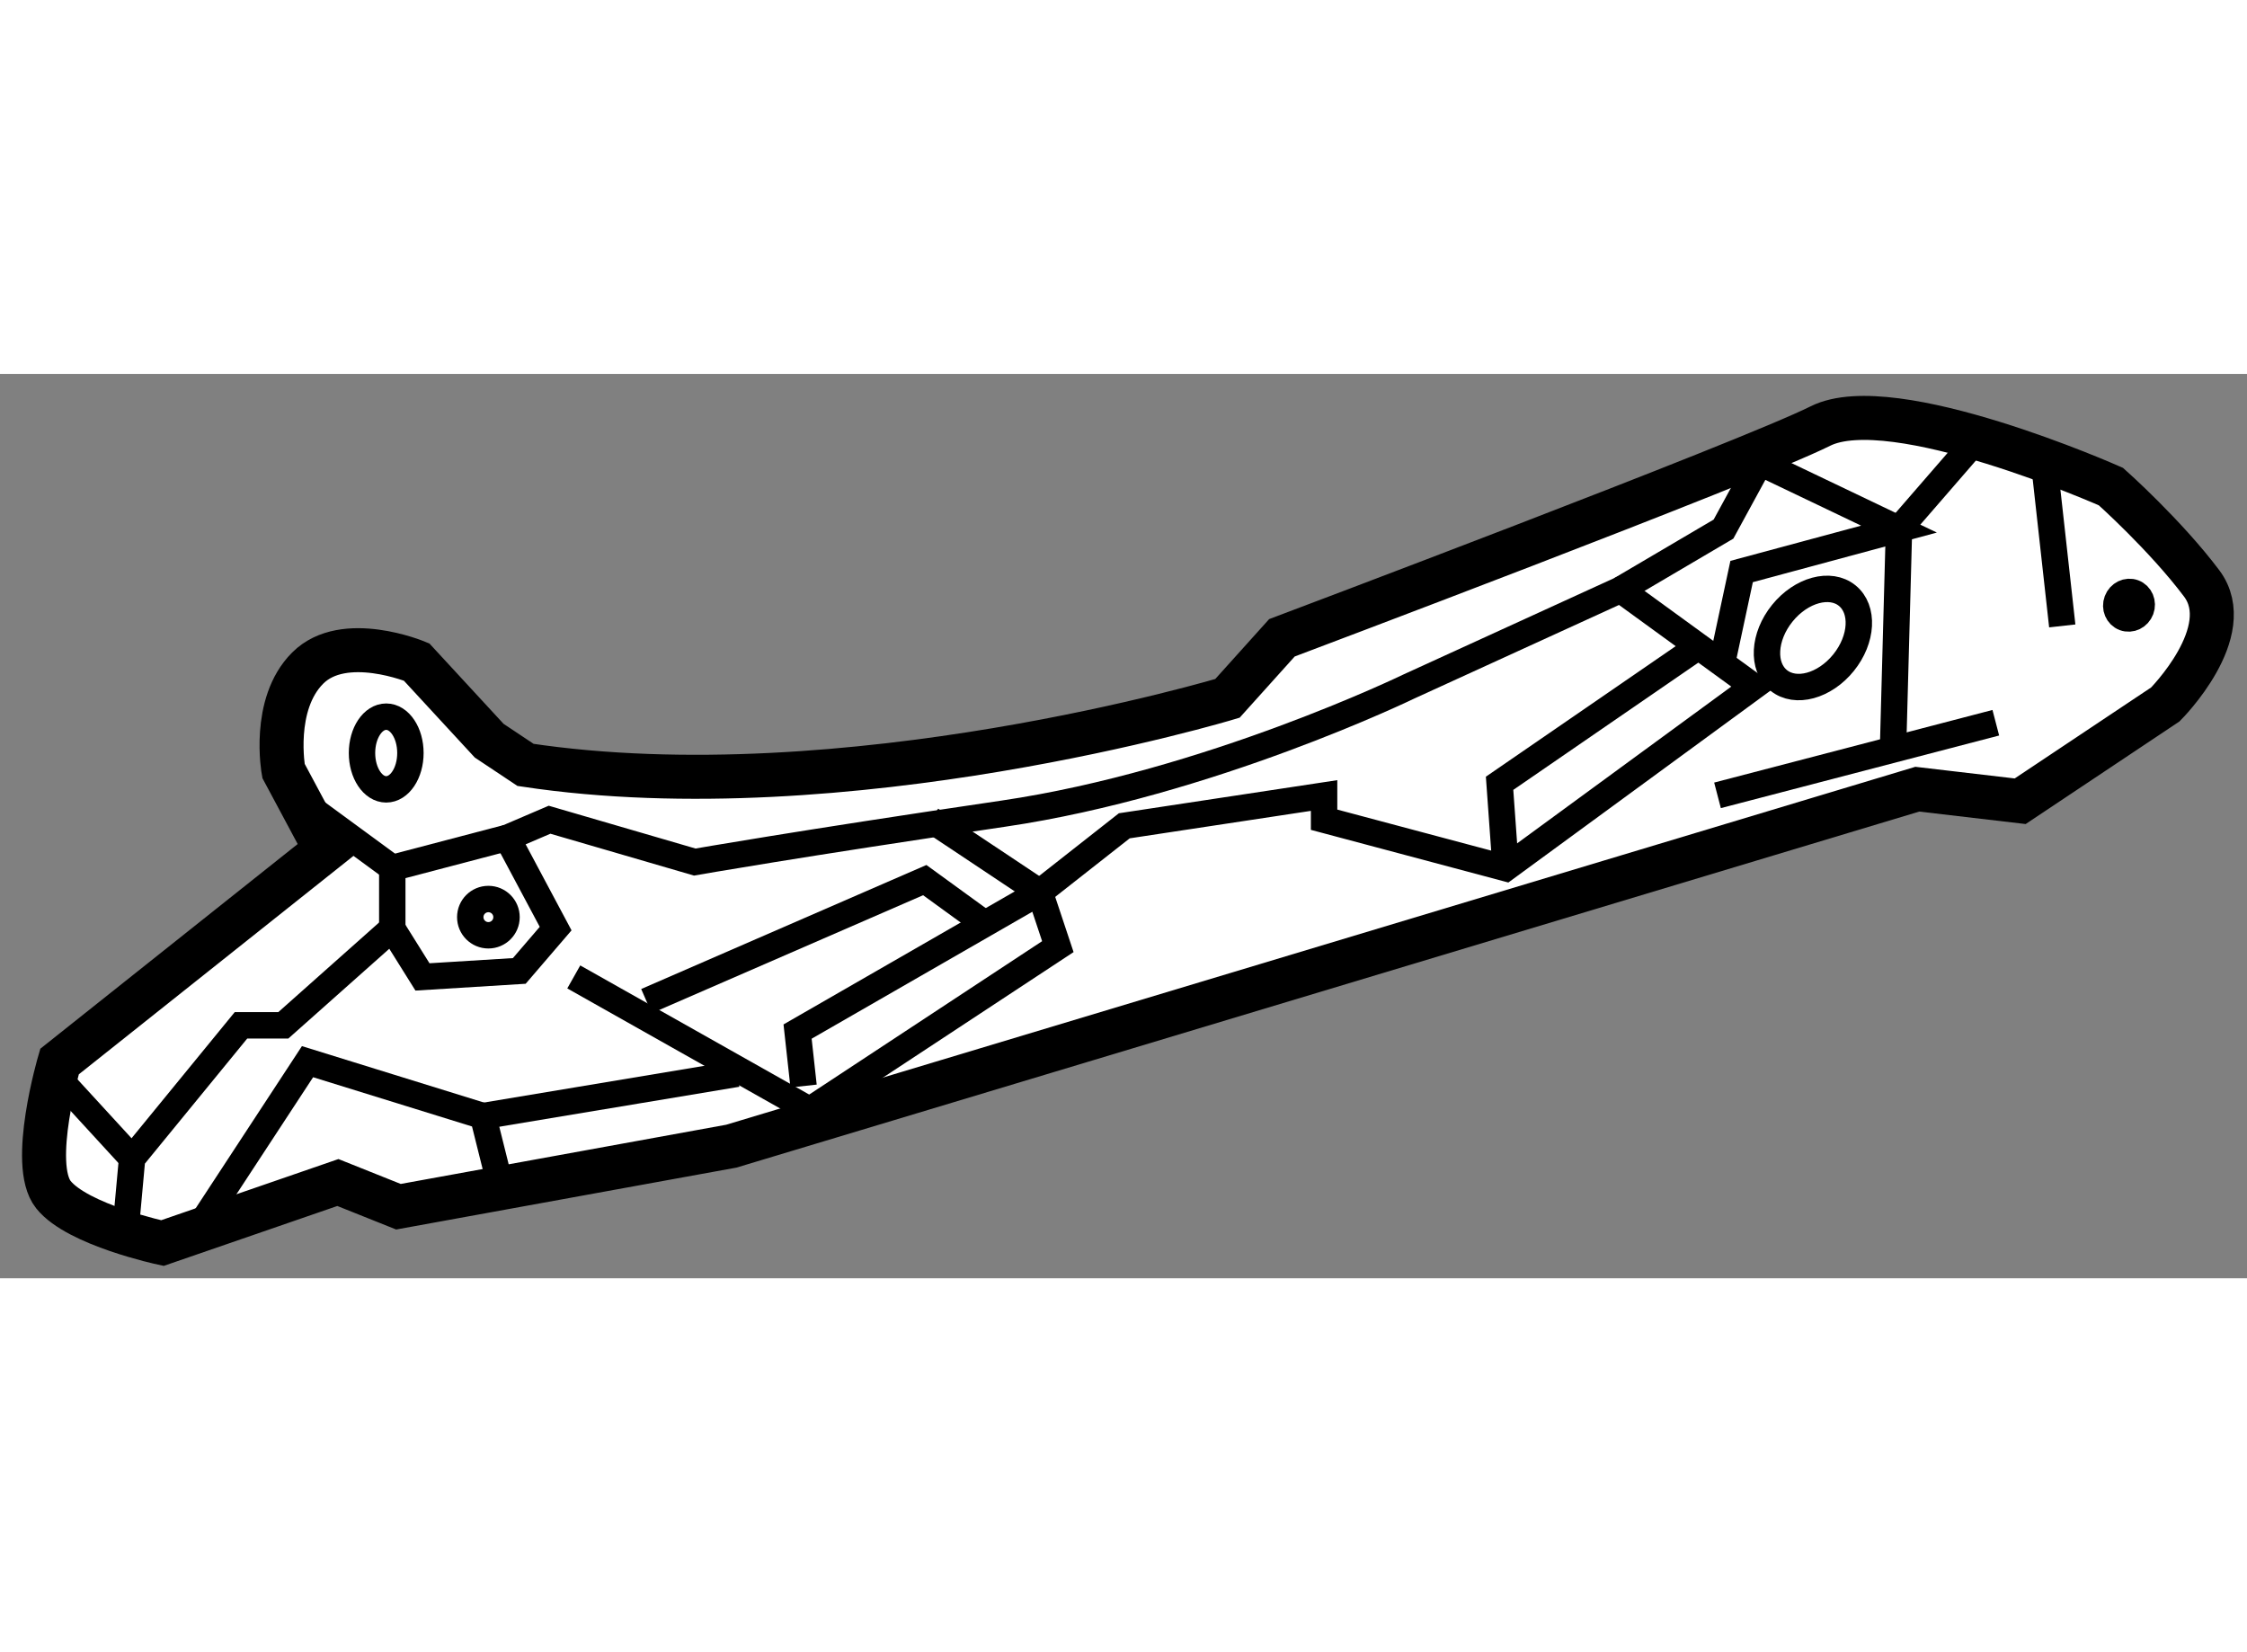 <?xml version="1.0" encoding="utf-8"?>
<!-- Generator: Adobe Illustrator 15.1.0, SVG Export Plug-In . SVG Version: 6.00 Build 0)  -->
<!DOCTYPE svg PUBLIC "-//W3C//DTD SVG 1.1//EN" "http://www.w3.org/Graphics/SVG/1.1/DTD/svg11.dtd">
<svg version="1.1" xmlns="http://www.w3.org/2000/svg" xmlns:xlink="http://www.w3.org/1999/xlink" x="0px" y="0px" width="244.8px"
	 height="180px" viewBox="116.257 58.165 25.53 10.275" enable-background="new 0 0 244.8 180" xml:space="preserve">
	
<rect x="116.257" y="58.165" width="25.53" height="10.275" fill="#808080" stroke="none"/>
	
<g><path fill="#FFFFFF" stroke="#000000" stroke-width="0.5" d="M119.958,63.572l-3.025,2.406c0,0-0.344,1.168-0.069,1.512
				s1.238,0.55,1.238,0.55l1.994-0.688l0.688,0.275l3.782-0.688l13.475-4.056l1.169,0.137l1.649-1.1c0,0,0.825-0.825,0.413-1.375
				c-0.413-0.55-1.031-1.1-1.031-1.1s-2.476-1.1-3.301-0.688c-0.824,0.412-6.118,2.406-6.118,2.406l-0.619,0.688
				c0,0-4.331,1.306-7.975,0.756l-0.413-0.275l-0.825-0.894c0,0-0.825-0.344-1.237,0.069c-0.413,0.412-0.275,1.168-0.275,1.168
				L119.958,63.572z"></path><ellipse transform="matrix(0.936 0.351 -0.351 0.936 30.358 -45.48)" fill="none" stroke="#000000" stroke-width="0.3" cx="140.443" cy="60.873" rx="0.144" ry="0.152"></ellipse><polyline fill="none" stroke="#000000" stroke-width="0.3" points="137.764,62.472 137.833,59.928 138.727,58.897 		"></polyline><path fill="none" stroke="#000000" stroke-width="0.3" d="M117.689,67.834l0.069-0.756l1.237-1.512h0.481l1.237-1.1l0.344,0.55
				l1.1-0.068l0.413-0.481l-0.55-1.031l0.481-0.206l1.65,0.481c0,0,1.169-0.206,3.506-0.55c2.338-0.344,4.606-1.444,4.606-1.444
				l2.406-1.1l1.513,1.1l-2.818,2.063l-2.063-0.55v-0.275l-2.27,0.344l-0.962,0.756l-2.75,1.582l0.068,0.619"></path><polyline fill="none" stroke="#000000" stroke-width="0.3" points="126.833,63.229 128.07,64.053 128.276,64.672 125.457,66.528 
				122.776,65.016 		"></polyline><polyline fill="none" stroke="#000000" stroke-width="0.3" points="135.839,61.372 136.045,60.41 137.833,59.928 136.251,59.172 
				135.839,59.928 134.67,60.616 		"></polyline><ellipse transform="matrix(-0.778 -0.629 0.629 -0.778 204.823 194.897)" fill="none" stroke="#000000" stroke-width="0.3" cx="136.87" cy="61.235" rx="0.447" ry="0.619"></ellipse><polyline fill="none" stroke="#000000" stroke-width="0.3" points="120.714,64.466 120.714,63.778 122.02,63.435 		"></polyline><line fill="none" stroke="#000000" stroke-width="0.3" x1="119.683" y1="63.022" x2="120.714" y2="63.778"></line><polyline fill="none" stroke="#000000" stroke-width="0.3" points="118.445,67.972 119.751,65.979 121.745,66.597 121.951,67.422 
						"></polyline><polyline fill="none" stroke="#000000" stroke-width="0.3" points="123.602,65.291 126.764,63.916 127.521,64.466 		"></polyline><line fill="none" stroke="#000000" stroke-width="0.3" x1="139.482" y1="59.172" x2="139.688" y2="61.028"></line><line fill="none" stroke="#000000" stroke-width="0.3" x1="138.933" y1="62.128" x2="135.771" y2="62.953"></line><line fill="none" stroke="#000000" stroke-width="0.3" x1="121.745" y1="66.597" x2="124.633" y2="66.116"></line><ellipse fill="none" stroke="#000000" stroke-width="0.3" cx="120.645" cy="62.472" rx="0.275" ry="0.413"></ellipse><polyline fill="none" stroke="#000000" stroke-width="0.3" points="133.364,63.778 133.295,62.816 135.495,61.303 		"></polyline><circle fill="none" stroke="#000000" stroke-width="0.3" cx="121.806" cy="64.337" r="0.206"></circle><line fill="none" stroke="#000000" stroke-width="0.3" x1="117.001" y1="66.253" x2="117.758" y2="67.078"></line></g>


</svg>